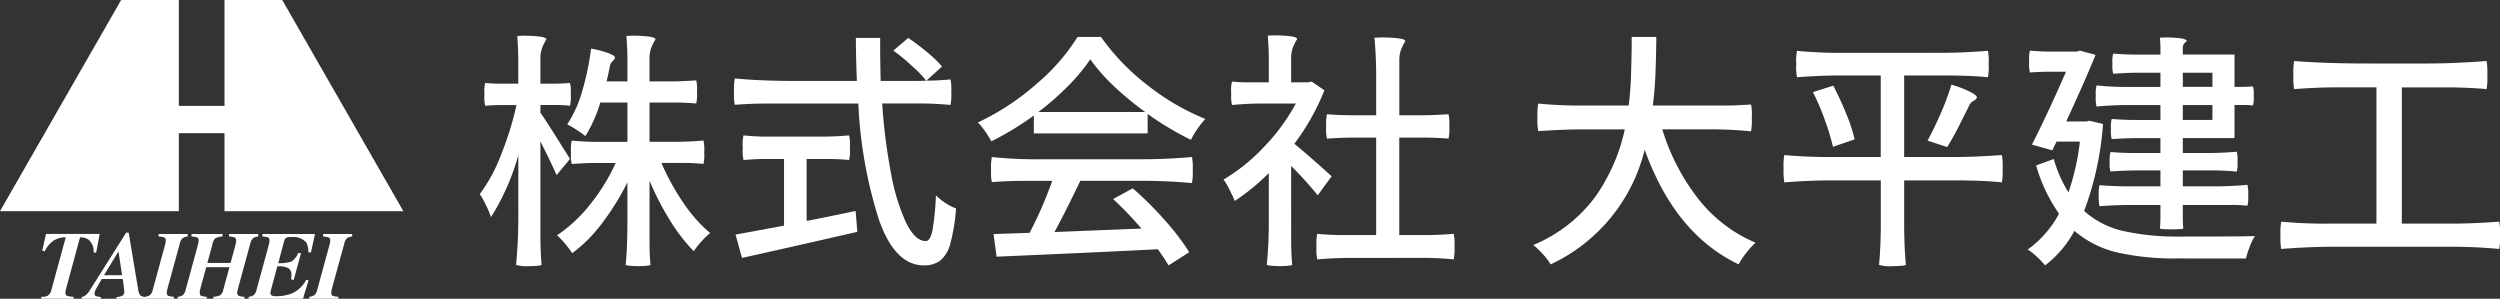 <svg xmlns="http://www.w3.org/2000/svg" xmlns:xlink="http://www.w3.org/1999/xlink" width="271.536" height="32.444" viewBox="0 0 271.536 32.444">
  <rect x="0" y="0" width="271.536" height="32.444" fill="#333333" stroke="none"/>
  <defs>
    <clipPath id="clip-path">
      <rect id="長方形_5" data-name="長方形 5" width="43.729" height="32.444" fill="#fff"/>
    </clipPath>
  </defs>
  <g id="グループ_13" data-name="グループ 13" transform="translate(-71 -29)">
    <path id="パス_16" data-name="パス 16" d="M7.695-1.215q0,1.944.135,3.348-.027.054-.445.095t-.9.04a4.034,4.034,0,0,1-1.431-.135,57.612,57.612,0,0,0,.243-5.94V-9.774a25.583,25.583,0,0,1-2.97,6.723,9.7,9.7,0,0,0-.513-1.242,11.468,11.468,0,0,0-.7-1.269A17.455,17.455,0,0,0,3.415-9.814,34.052,34.052,0,0,0,5.1-15.228H3.4q-.837,0-1.7.081a4.2,4.2,0,0,1-.081-1.242A3.828,3.828,0,0,1,1.7-17.631a15.181,15.181,0,0,0,1.782.081H5.292v-2.538q0-1.188-.108-2.646l.7-.027a13.9,13.9,0,0,1,1.688.094q.769.094.769.31a5.817,5.817,0,0,0-.486.986A3.512,3.512,0,0,0,7.695-20.2v2.646h1.62a15.472,15.472,0,0,0,1.593-.081,3.828,3.828,0,0,1,.081,1.242,4.2,4.2,0,0,1-.081,1.242,11.974,11.974,0,0,0-1.593-.081H7.695v.837q.648.891,3.213,5.022L9.45-7.614Q9.1-8.478,7.695-11.286ZM19.548-.135q0,1.134.108,2.268-.027.054-.432.095t-.891.04q-.459,0-.878-.04a1.534,1.534,0,0,1-.5-.095q.189-1.944.189-4.482V-6.831a27.591,27.591,0,0,1-2.754,4.441A16.073,16.073,0,0,1,11.151.864a10.827,10.827,0,0,0-.769-1.026A7.988,7.988,0,0,0,9.5-1.08,15.622,15.622,0,0,0,13.068-4.4a21.147,21.147,0,0,0,2.808-4.536h-2.4q-.81,0-2.376.108a4.371,4.371,0,0,1-.081-1.269,4.371,4.371,0,0,1,.081-1.269,29.1,29.1,0,0,0,3.024.135h3.024V-15.5H14.2a15.008,15.008,0,0,1-1.62,3.645,10.546,10.546,0,0,0-.945-.675,8.8,8.8,0,0,0-1.026-.594,13.055,13.055,0,0,0,1.62-3.591,29.377,29.377,0,0,0,.972-4.644,10.754,10.754,0,0,1,1.782.459q.837.3.81.513a.635.635,0,0,1-.256.378,1.046,1.046,0,0,0-.31.648q-.189.972-.351,1.566h2.268v-2.43q0-1.107-.108-2.511l.7-.027a13.9,13.9,0,0,1,1.688.094q.77.094.77.31a5.816,5.816,0,0,0-.486.986,3.512,3.512,0,0,0-.162,1.174v2.4h2.538q.864,0,2.538-.108a4.2,4.2,0,0,1,.081,1.242,4.371,4.371,0,0,1-.081,1.269q-1.242-.108-2.538-.108H19.548v4.266h2.943q1.3,0,2.916-.135a4.371,4.371,0,0,1,.081,1.269,4.371,4.371,0,0,1-.081,1.269q-1.134-.108-2.268-.108h-2.3a25.243,25.243,0,0,0,2.376,4.32,15.684,15.684,0,0,0,2.916,3.294,8.995,8.995,0,0,0-.958.931A8.365,8.365,0,0,0,24.354.648a18.828,18.828,0,0,1-2.565-3.321A29.937,29.937,0,0,1,19.548-7.02Zm31.1-5.292a6.8,6.8,0,0,0,1.039.837A5.192,5.192,0,0,0,52.839-4a20.373,20.373,0,0,1-.608,3.78,3.6,3.6,0,0,1-1.08,1.863,2.871,2.871,0,0,1-1.822.54q-3.078,0-4.82-4.833A48.226,48.226,0,0,1,42.228-15.39H32.157q-1.512,0-3.348.135a5.51,5.51,0,0,1-.081-1.377,6.784,6.784,0,0,1,.081-1.485q2.754.27,6.615.27h6.642q-.108-3.078-.108-4.671H44.6v1.269q0,1.188.054,3.4h3.807q.756,0,1.134-.027a12.2,12.2,0,0,0-1.566-1.62,19.037,19.037,0,0,0-2-1.647l1.62-1.377a25.67,25.67,0,0,1,2.052,1.552,13.11,13.11,0,0,1,1.62,1.552l-1.7,1.539q1.188,0,2.619-.135a5.293,5.293,0,0,1,.081,1.377,5.7,5.7,0,0,1-.081,1.4,33.22,33.22,0,0,0-3.7-.162H44.82a61.2,61.2,0,0,0,.972,7.654A21.731,21.731,0,0,0,47.439-2.4q.972,1.944,2.106,1.944.486,0,.729-1.148A27.533,27.533,0,0,0,50.652-5.427ZM36.612-2.646q1.755-.324,5.319-1.08l.189,2.268Q37.449-.378,29.592,1.377l-.7-2.538q2.7-.486,3.672-.675.513-.081,1.593-.3V-9.369H31.941q-.729,0-2.187.108a4.718,4.718,0,0,1-.081-1.323,4.9,4.9,0,0,1,.081-1.35,25.406,25.406,0,0,0,2.862.135h5.751q1.3,0,2.862-.135a4.9,4.9,0,0,1,.081,1.35,4.719,4.719,0,0,1-.081,1.323q-1.134-.108-2.3-.108H36.612ZM61.29-14.094a32.669,32.669,0,0,1-4.617,2.808,8.9,8.9,0,0,0-.648-1.053,7.4,7.4,0,0,0-.81-1,26.815,26.815,0,0,0,6.318-4.145,21.831,21.831,0,0,0,4.509-5.143H68.58a24.564,24.564,0,0,0,5.1,5.278,25.816,25.816,0,0,0,6.237,3.631,9.924,9.924,0,0,0-1.566,2.268,33.761,33.761,0,0,1-4.7-2.808v2.106H61.29Zm12.1-.378A32.734,32.734,0,0,1,70-17.267a19.721,19.721,0,0,1-2.578-2.93,20.6,20.6,0,0,1-2.4,2.889,29.455,29.455,0,0,1-3.24,2.835Zm-.351,5.13q2.727,0,5.427-.243a5.929,5.929,0,0,1,.081,1.4,6.6,6.6,0,0,1-.081,1.431,59.468,59.468,0,0,0-6.048-.243H66.339q-1.62,3.375-2.808,5.562l9.45-.378A40.764,40.764,0,0,0,69.9-5.022l2.133-1.161a36.42,36.42,0,0,1,3.5,3.483A25.2,25.2,0,0,1,78.165.756L75.924,2.187q-.378-.648-1.161-1.755-4.779.243-9.274.445t-8.249.365l-.324-2.457,3.915-.135a44.084,44.084,0,0,0,2.457-5.643H59.994q-1.458,0-3.267.135a5.133,5.133,0,0,1-.081-1.323,5.929,5.929,0,0,1,.081-1.4,47.757,47.757,0,0,0,5.427.243Zm16.2,8.8q0,1.377.108,2.673-.027.054-.432.095t-.891.04q-.486,0-.918-.04a1.591,1.591,0,0,1-.513-.095,47.5,47.5,0,0,0,.216-4.968v-5a23.072,23.072,0,0,1-3.7,3.024q-.189-.486-.567-1.228a7.407,7.407,0,0,0-.648-1.093,20.249,20.249,0,0,0,4.388-3.537,21.676,21.676,0,0,0,3.469-4.725H86.265q-1.755,0-3.456.162a4.949,4.949,0,0,1-.081-1.3,3.828,3.828,0,0,1,.081-1.242,19.111,19.111,0,0,0,2,.081h2v-2.484q0-1.134-.108-2.592l.7-.027a14.152,14.152,0,0,1,1.715.094q.769.094.769.311a5.816,5.816,0,0,0-.486.985,3.512,3.512,0,0,0-.162,1.175v2.538h1.836l.4-.081,1.377.945a24.6,24.6,0,0,1-3.267,5.805q1.863,1.539,4.05,3.537L92.124-5.427a39.041,39.041,0,0,0-2.889-3.186Zm6.534,1.917q-1.89,0-3.7.162a5.482,5.482,0,0,1-.081-1.4,5.08,5.08,0,0,1,.081-1.377,31.523,31.523,0,0,0,3.186.135h3.213V-11.691H95.8q-.891,0-2.673.108a4.718,4.718,0,0,1-.081-1.323,4.718,4.718,0,0,1,.081-1.323q1.3.108,2.673.108h2.673v-4.158q0-2.3-.189-4.266l.783-.027a15.1,15.1,0,0,1,1.768.095q.8.094.8.31a5.817,5.817,0,0,0-.486.986,3.511,3.511,0,0,0-.162,1.174v5.886h2.673q.891,0,2.673-.108a4.719,4.719,0,0,1,.081,1.323,4.719,4.719,0,0,1-.081,1.323q-1.3-.108-2.673-.108H100.98V-1.107h2.97q1.323,0,2.943-.135a5.08,5.08,0,0,1,.081,1.377,5.482,5.482,0,0,1-.081,1.4,33.22,33.22,0,0,0-3.7-.162Zm40.743-16.551q.891,0,2.673-.108a5.265,5.265,0,0,1,.081,1.4,6.752,6.752,0,0,1-.081,1.512,43.735,43.735,0,0,0-4.806-.216h-4.833a23.164,23.164,0,0,0,3.929,7.573,15.588,15.588,0,0,0,6.2,4.739,8.3,8.3,0,0,0-1,1.094,8.411,8.411,0,0,0-.837,1.255q-6.912-3.294-10.206-12.447A18.636,18.636,0,0,1,117.423,2.079a6.622,6.622,0,0,0-.837-1.107,8.878,8.878,0,0,0-1.053-1,15.968,15.968,0,0,0,6.7-5.184,19.92,19.92,0,0,0,3.24-7.371h-4.7q-1.944,0-4.7.189a6.541,6.541,0,0,1-.081-1.485,6.752,6.752,0,0,1,.081-1.512,45.915,45.915,0,0,0,4.914.216H125.9q.189-1.539.243-3t.081-3.51v-.945H128.9q-.027,2.322-.094,4.01t-.283,3.442Zm23.22-5.724q2.43,0,5.184-.216A6.13,6.13,0,0,1,165-19.683a6.13,6.13,0,0,1-.081,1.431q-2-.189-4.536-.189h-4.563v8.856h5.319q2.484,0,5.292-.216a6.541,6.541,0,0,1,.081,1.485,6.541,6.541,0,0,1-.081,1.485q-2.106-.216-5.292-.216h-5.319v4.59q0,2.619.189,4.59a1.3,1.3,0,0,1-.5.095q-.445.04-.958.04a4.016,4.016,0,0,1-1.458-.135q.189-1.971.189-4.59v-4.59h-5.238q-2.484,0-5.238.216a6.542,6.542,0,0,1-.081-1.485A6.542,6.542,0,0,1,142.8-9.8a52.272,52.272,0,0,0,5.238.216h5.238v-8.856h-4.563q-1.89,0-4.536.189a6.13,6.13,0,0,1-.081-1.431,6.13,6.13,0,0,1,.081-1.431,51.6,51.6,0,0,0,5.184.216Zm2.295,7.425a30.443,30.443,0,0,1-1.539,2.808l-2.133-.7q.7-1.269,1.445-2.983a27.235,27.235,0,0,0,1.147-3.092,11.462,11.462,0,0,1,1.958.743q.9.445.8.688a.693.693,0,0,1-.364.324,1.171,1.171,0,0,0-.5.594Zm-14.8-.054a24.383,24.383,0,0,0-1.323-3.105l2.214-.7q.756,1.458,1.417,3.078a16.934,16.934,0,0,1,.9,2.754l-2.349.81A25.341,25.341,0,0,0,147.231-13.527ZM186.084-3.105q0,.675.054,1.269-.027.108-1.269.108T183.6-1.836q.054-.594.054-1.269V-4.374h-3.321q-1.485,0-3.294.135a4.083,4.083,0,0,1-.081-1.161,3.56,3.56,0,0,1,.081-1.134q1.35.135,3.294.135h3.321V-8.127h-2.727q-.918,0-2.7.108a3.114,3.114,0,0,1-.081-1.053,3.114,3.114,0,0,1,.081-1.053q1.35.108,2.7.108h2.727v-1.62h-2.646q-.918,0-2.646.108a3.408,3.408,0,0,1-.081-1.107,3.259,3.259,0,0,1,.081-1.08q1.3.108,2.646.108h2.646v-1.62h-3.483q-1.755,0-3.456.162a4.083,4.083,0,0,1-.081-1.161,3.738,3.738,0,0,1,.081-1.134,29.162,29.162,0,0,0,3.456.162h3.483v-1.539h-2.565q-.891,0-2.565.108a3.408,3.408,0,0,1-.081-1.107,3.259,3.259,0,0,1,.081-1.08q1.242.108,2.565.108h2.565v-.864q0-.324-.054-.972l.648-.027a11.807,11.807,0,0,1,1.566.095q.7.094.7.31a1.375,1.375,0,0,0-.324.324.715.715,0,0,0-.108.4v.729H191.7v3.51h1q.351,0,1-.054a2.662,2.662,0,0,1,.081,1.026,2.953,2.953,0,0,1-.081,1.053,9.043,9.043,0,0,0-1-.054h-1v3.591h-5.616v1.62h2.943q1.3,0,2.916-.135a3.259,3.259,0,0,1,.081,1.08,3.6,3.6,0,0,1-.081,1.08,26.918,26.918,0,0,0-2.916-.135h-2.943V-6.4h3.51q1.782,0,3.51-.162a3.9,3.9,0,0,1,.081,1.161,3.408,3.408,0,0,1-.081,1.107,14.879,14.879,0,0,0-1.755-.081h-5.265Zm-.648,4.536a27.937,27.937,0,0,1-6.467-.648,10.932,10.932,0,0,1-4.658-2.349,11.564,11.564,0,0,1-3.186,3.753,9.211,9.211,0,0,0-.9-.945,6.332,6.332,0,0,0-.986-.783,11.225,11.225,0,0,0,3.4-3.888,17.25,17.25,0,0,1-2.484-5.238l1.917-.7a13.556,13.556,0,0,0,1.593,3.618,26.032,26.032,0,0,0,1.242-5.508h-2.538l-.459.945-2.214-.621q1.674-3.267,3.7-7.911h-1.971q-.972,0-1.944.081a3.874,3.874,0,0,1-.081-1.188,3.874,3.874,0,0,1,.081-1.188q1.242.108,2.511.108h2.538l.378-.108,1.7.459q-1.08,2.673-3.186,7.236h2.16l.378-.081,1.458.351a33.636,33.636,0,0,1-2.052,9.45,9.534,9.534,0,0,0,4.226,2.173,26.789,26.789,0,0,0,5.9.608q6.831,0,8.424-.054a6.056,6.056,0,0,0-.553,1.134,10.086,10.086,0,0,0-.419,1.3ZM189.3-18.738h-3.213V-17.2H189.3Zm-3.213,5.13H189.3v-1.62h-3.213Zm16.6,13.77q-2.943,0-5.913.243a6.541,6.541,0,0,1-.081-1.485,6.541,6.541,0,0,1,.081-1.485,50.275,50.275,0,0,0,5.157.216h5.184v-14.8h-4.482q-1.863,0-4.455.189a6.541,6.541,0,0,1-.081-1.485,7.438,7.438,0,0,1,.081-1.566q3.375.27,8.1.27h6.4q2.835,0,6.4-.27a7.438,7.438,0,0,1,.081,1.566,6.541,6.541,0,0,1-.081,1.485q-2-.189-4.59-.189h-4.617v14.8h5.292q2.484,0,5.292-.216a6.542,6.542,0,0,1,.081,1.485,6.542,6.542,0,0,1-.081,1.485,56.315,56.315,0,0,0-5.913-.243Z" transform="translate(122 55.638)" fill="#fff"/>
    <g id="グループ_4" data-name="グループ 4" transform="translate(71 29)">
      <path id="パス_1" data-name="パス 1" d="M24.385,0V11.5h-4.96V0H13.157L0,22.939H19.425V14.466h4.96v8.473H43.811L30.654,0Z" transform="translate(0 0)" fill="#fff"/>
      <g id="グループ_2" data-name="グループ 2" transform="translate(0.099)">
        <g id="グループ_1" data-name="グループ 1" clip-path="url(#clip-path)">
          <path id="パス_2" data-name="パス 2" d="M65.055,375.8a1.637,1.637,0,0,0,.668-.093,1,1,0,0,0,.435-.664l1.56-5.7a2.3,2.3,0,0,0-1.35.381,2.893,2.893,0,0,0-.932,1.137l-.275-.072.409-1.813H71.4l-.383,2.036-.274-.026a1.647,1.647,0,0,0-.582-1.414,1.69,1.69,0,0,0-.894-.228l-1.475,5.428-.088.366c-.01.048-.017.088-.021.119a.835.835,0,0,0-.005.093q0,.273.171.343a2.794,2.794,0,0,0,.715.106v.275H65.055Z" transform="translate(-60.673 -343.566)" fill="#fff"/>
          <path id="パス_3" data-name="パス 3" d="M128.751,373.865a1.448,1.448,0,0,0,.435-.192,2.006,2.006,0,0,0,.461-.559l3.937-6.237h.274l1.015,6.066a1.549,1.549,0,0,0,.249.749,1.118,1.118,0,0,0,.637.173v.254h-3.217v-.254a1.608,1.608,0,0,0,.645-.148.5.5,0,0,0,.189-.464q0-.119-.057-.57-.01-.093-.1-.772h-2.288l-.619,1.077a1.7,1.7,0,0,0-.111.238.7.7,0,0,0-.049.249q0,.218.132.28a2.1,2.1,0,0,0,.552.109v.254h-2.082Zm4.39-2.372-.391-2.583-1.569,2.583Z" transform="translate(-119.981 -341.605)" fill="#fff"/>
          <path id="パス_4" data-name="パス 4" d="M228.391,375.8a1.158,1.158,0,0,0,.559-.185,1.078,1.078,0,0,0,.3-.571l1.3-4.76q.057-.2.085-.339a1.2,1.2,0,0,0,.029-.241q0-.269-.15-.339a2.249,2.249,0,0,0-.627-.111v-.275h3.159v.275a1.189,1.189,0,0,0-.562.186,1.1,1.1,0,0,0-.293.575l-1.308,4.76-.083.366q-.01.052-.018.106a.689.689,0,0,0-.008.1q0,.268.145.34a2.108,2.108,0,0,0,.627.113v.275h-3.159Z" transform="translate(-212.757 -343.566)" fill="#fff"/>
          <path id="パス_5" data-name="パス 5" d="M280.26,375.8a1.079,1.079,0,0,0,.572-.191,1.181,1.181,0,0,0,.287-.569l1.3-4.756q.041-.166.075-.321a1.271,1.271,0,0,0,.034-.259q0-.269-.145-.339a2.192,2.192,0,0,0-.627-.111v-.275h3.361v.275a2.008,2.008,0,0,0-.746.174.985.985,0,0,0-.321.588l-.572,2.108H286l.5-1.839q.045-.181.075-.329a1.289,1.289,0,0,0,.03-.251.358.358,0,0,0-.206-.368,2.064,2.064,0,0,0-.562-.083v-.275H289v.275a1.253,1.253,0,0,0-.513.145,1.091,1.091,0,0,0-.347.616l-1.3,4.757-.088.367q-.026.119-.031.147a.4.4,0,0,0-.005.07.358.358,0,0,0,.233.367,2,2,0,0,0,.554.078v.275h-3.371V375.8a2.035,2.035,0,0,0,.748-.173.973.973,0,0,0,.324-.587l.671-2.451h-2.521l-.6,2.182q-.062.246-.082.35a1.334,1.334,0,0,0-.021.253q0,.251.14.318a2.249,2.249,0,0,0,.626.108v.275H280.26Z" transform="translate(-261.053 -343.566)" fill="#fff"/>
          <path id="パス_6" data-name="パス 6" d="M392.03,375.8a1.158,1.158,0,0,0,.559-.185,1.078,1.078,0,0,0,.3-.571l1.3-4.76q.047-.181.078-.329a1.249,1.249,0,0,0,.031-.251q0-.269-.142-.339a2.176,2.176,0,0,0-.629-.111v-.275h5.713L398.793,371l-.285-.047a1.93,1.93,0,0,0-.249-1.093,1.964,1.964,0,0,0-1.641-.544.95.95,0,0,0-.543.1.753.753,0,0,0-.2.381l-.629,2.357a4.378,4.378,0,0,0,1.442-.181,2.076,2.076,0,0,0,.728-.938l.3.036-.787,2.9-.29-.052q.021-.15.029-.262t.008-.184a.86.86,0,0,0-.312-.772,2.424,2.424,0,0,0-1.216-.207l-.7,2.59a1.453,1.453,0,0,0-.039.181,1,1,0,0,0-.013.14.294.294,0,0,0,.114.238.822.822,0,0,0,.477.093,4.463,4.463,0,0,0,1.644-.269,3.167,3.167,0,0,0,1.649-1.5l.259.047-.627,2.062H392.03Z" transform="translate(-365.124 -343.566)" fill="#fff"/>
          <path id="パス_7" data-name="パス 7" d="M487.724,375.8a1.158,1.158,0,0,0,.559-.185,1.078,1.078,0,0,0,.3-.571l1.3-4.76q.057-.2.085-.339a1.209,1.209,0,0,0,.029-.241q0-.269-.15-.339a2.248,2.248,0,0,0-.627-.111v-.275h3.159v.275a1.189,1.189,0,0,0-.562.186,1.1,1.1,0,0,0-.293.575l-1.309,4.76-.083.366q-.01.052-.018.106a.7.7,0,0,0-.008.1q0,.268.145.34a2.107,2.107,0,0,0,.627.113v.275h-3.159Z" transform="translate(-454.226 -343.566)" fill="#fff"/>
        </g>
      </g>
    </g>
  </g>
</svg>
